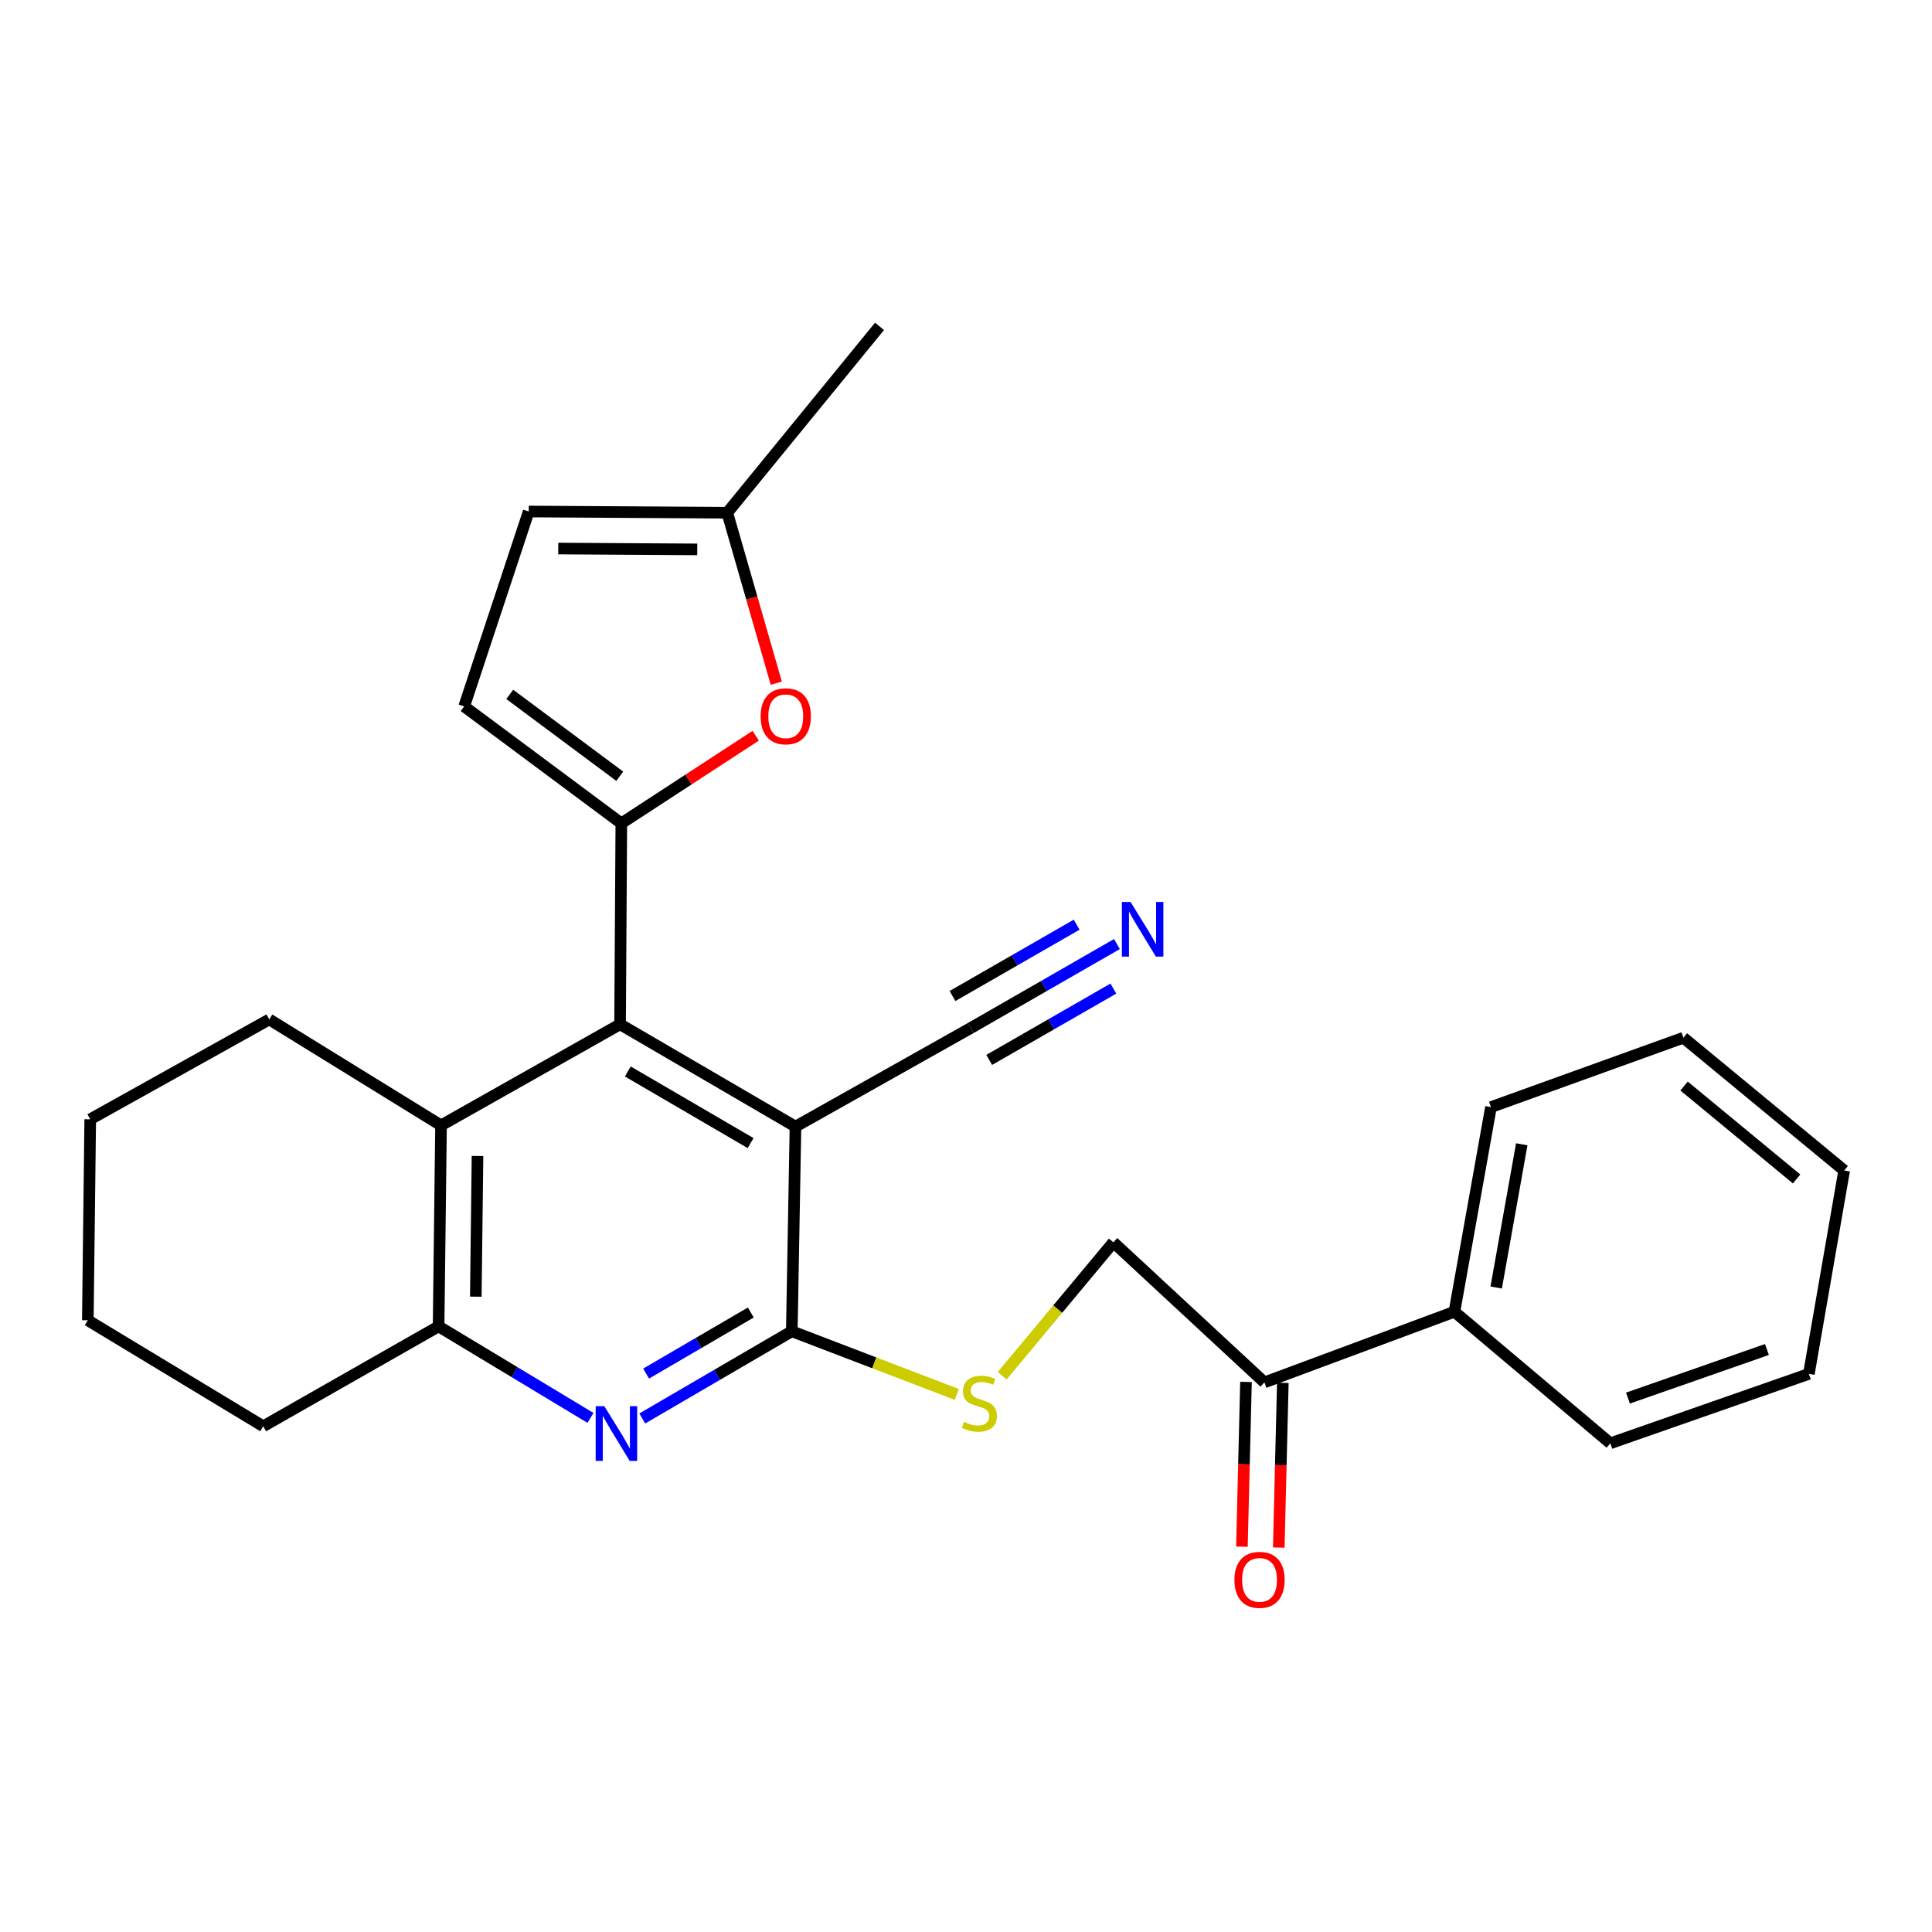 <?xml version='1.0' encoding='iso-8859-1'?>
<svg version='1.1' baseProfile='full'
              xmlns='http://www.w3.org/2000/svg'
                      xmlns:rdkit='http://www.rdkit.org/xml'
                      xmlns:xlink='http://www.w3.org/1999/xlink'
                  xml:space='preserve'
width='1000px' height='1000px' viewBox='0 0 1000 1000'>
<!-- END OF HEADER -->
<rect style='opacity:1.0;fill:#FFFFFF;stroke:none' width='1000' height='1000' x='0' y='0'> </rect>
<path class='bond-1' d='M 321.596,426.166 L 320.949,530.175' style='fill:none;fill-rule:evenodd;stroke:#000000;stroke-width:6px;stroke-linecap:butt;stroke-linejoin:miter;stroke-opacity:1' />
<path class='bond-4' d='M 321.596,426.166 L 356.379,403.482' style='fill:none;fill-rule:evenodd;stroke:#000000;stroke-width:6px;stroke-linecap:butt;stroke-linejoin:miter;stroke-opacity:1' />
<path class='bond-4' d='M 356.379,403.482 L 391.162,380.798' style='fill:none;fill-rule:evenodd;stroke:#FF0000;stroke-width:6px;stroke-linecap:butt;stroke-linejoin:miter;stroke-opacity:1' />
<path class='bond-7' d='M 321.596,426.166 L 240.251,365.631' style='fill:none;fill-rule:evenodd;stroke:#000000;stroke-width:6px;stroke-linecap:butt;stroke-linejoin:miter;stroke-opacity:1' />
<path class='bond-7' d='M 320.781,401.784 L 263.839,359.41' style='fill:none;fill-rule:evenodd;stroke:#000000;stroke-width:6px;stroke-linecap:butt;stroke-linejoin:miter;stroke-opacity:1' />
<path class='bond-0' d='M 411.736,583.134 L 320.949,530.175' style='fill:none;fill-rule:evenodd;stroke:#000000;stroke-width:6px;stroke-linecap:butt;stroke-linejoin:miter;stroke-opacity:1' />
<path class='bond-0' d='M 388.508,591.665 L 324.957,554.594' style='fill:none;fill-rule:evenodd;stroke:#000000;stroke-width:6px;stroke-linecap:butt;stroke-linejoin:miter;stroke-opacity:1' />
<path class='bond-2' d='M 411.736,583.134 L 409.839,689.062' style='fill:none;fill-rule:evenodd;stroke:#000000;stroke-width:6px;stroke-linecap:butt;stroke-linejoin:miter;stroke-opacity:1' />
<path class='bond-8' d='M 411.736,583.134 L 502.511,532.072' style='fill:none;fill-rule:evenodd;stroke:#000000;stroke-width:6px;stroke-linecap:butt;stroke-linejoin:miter;stroke-opacity:1' />
<path class='bond-5' d='M 320.949,530.175 L 228.277,582.498' style='fill:none;fill-rule:evenodd;stroke:#000000;stroke-width:6px;stroke-linecap:butt;stroke-linejoin:miter;stroke-opacity:1' />
<path class='bond-10' d='M 409.839,689.062 L 452.545,705.412' style='fill:none;fill-rule:evenodd;stroke:#000000;stroke-width:6px;stroke-linecap:butt;stroke-linejoin:miter;stroke-opacity:1' />
<path class='bond-10' d='M 452.545,705.412 L 495.251,721.761' style='fill:none;fill-rule:evenodd;stroke:#CCCC00;stroke-width:6px;stroke-linecap:butt;stroke-linejoin:miter;stroke-opacity:1' />
<path class='bond-28' d='M 409.839,689.062 L 371.135,711.633' style='fill:none;fill-rule:evenodd;stroke:#000000;stroke-width:6px;stroke-linecap:butt;stroke-linejoin:miter;stroke-opacity:1' />
<path class='bond-28' d='M 371.135,711.633 L 332.43,734.204' style='fill:none;fill-rule:evenodd;stroke:#0000FF;stroke-width:6px;stroke-linecap:butt;stroke-linejoin:miter;stroke-opacity:1' />
<path class='bond-28' d='M 388.62,679.357 L 361.527,695.157' style='fill:none;fill-rule:evenodd;stroke:#000000;stroke-width:6px;stroke-linecap:butt;stroke-linejoin:miter;stroke-opacity:1' />
<path class='bond-28' d='M 361.527,695.157 L 334.434,710.957' style='fill:none;fill-rule:evenodd;stroke:#0000FF;stroke-width:6px;stroke-linecap:butt;stroke-linejoin:miter;stroke-opacity:1' />
<path class='bond-3' d='M 305.637,733.908 L 266.326,710.219' style='fill:none;fill-rule:evenodd;stroke:#0000FF;stroke-width:6px;stroke-linecap:butt;stroke-linejoin:miter;stroke-opacity:1' />
<path class='bond-3' d='M 266.326,710.219 L 227.016,686.529' style='fill:none;fill-rule:evenodd;stroke:#000000;stroke-width:6px;stroke-linecap:butt;stroke-linejoin:miter;stroke-opacity:1' />
<path class='bond-11' d='M 401.798,353.605 L 389.114,309.494' style='fill:none;fill-rule:evenodd;stroke:#FF0000;stroke-width:6px;stroke-linecap:butt;stroke-linejoin:miter;stroke-opacity:1' />
<path class='bond-11' d='M 389.114,309.494 L 376.43,265.382' style='fill:none;fill-rule:evenodd;stroke:#000000;stroke-width:6px;stroke-linecap:butt;stroke-linejoin:miter;stroke-opacity:1' />
<path class='bond-6' d='M 228.277,582.498 L 227.016,686.529' style='fill:none;fill-rule:evenodd;stroke:#000000;stroke-width:6px;stroke-linecap:butt;stroke-linejoin:miter;stroke-opacity:1' />
<path class='bond-6' d='M 247.159,598.334 L 246.277,671.156' style='fill:none;fill-rule:evenodd;stroke:#000000;stroke-width:6px;stroke-linecap:butt;stroke-linejoin:miter;stroke-opacity:1' />
<path class='bond-17' d='M 228.277,582.498 L 139.377,527.654' style='fill:none;fill-rule:evenodd;stroke:#000000;stroke-width:6px;stroke-linecap:butt;stroke-linejoin:miter;stroke-opacity:1' />
<path class='bond-18' d='M 227.016,686.529 L 136.241,738.238' style='fill:none;fill-rule:evenodd;stroke:#000000;stroke-width:6px;stroke-linecap:butt;stroke-linejoin:miter;stroke-opacity:1' />
<path class='bond-12' d='M 240.251,365.631 L 273.66,264.757' style='fill:none;fill-rule:evenodd;stroke:#000000;stroke-width:6px;stroke-linecap:butt;stroke-linejoin:miter;stroke-opacity:1' />
<path class='bond-9' d='M 502.511,532.072 L 540.315,510.357' style='fill:none;fill-rule:evenodd;stroke:#000000;stroke-width:6px;stroke-linecap:butt;stroke-linejoin:miter;stroke-opacity:1' />
<path class='bond-9' d='M 540.315,510.357 L 578.119,488.641' style='fill:none;fill-rule:evenodd;stroke:#0000FF;stroke-width:6px;stroke-linecap:butt;stroke-linejoin:miter;stroke-opacity:1' />
<path class='bond-9' d='M 512.011,548.61 L 544.144,530.152' style='fill:none;fill-rule:evenodd;stroke:#000000;stroke-width:6px;stroke-linecap:butt;stroke-linejoin:miter;stroke-opacity:1' />
<path class='bond-9' d='M 544.144,530.152 L 576.278,511.694' style='fill:none;fill-rule:evenodd;stroke:#0000FF;stroke-width:6px;stroke-linecap:butt;stroke-linejoin:miter;stroke-opacity:1' />
<path class='bond-9' d='M 493.011,515.534 L 525.144,497.076' style='fill:none;fill-rule:evenodd;stroke:#000000;stroke-width:6px;stroke-linecap:butt;stroke-linejoin:miter;stroke-opacity:1' />
<path class='bond-9' d='M 525.144,497.076 L 557.277,478.618' style='fill:none;fill-rule:evenodd;stroke:#0000FF;stroke-width:6px;stroke-linecap:butt;stroke-linejoin:miter;stroke-opacity:1' />
<path class='bond-14' d='M 518.718,712.089 L 547.499,677.556' style='fill:none;fill-rule:evenodd;stroke:#CCCC00;stroke-width:6px;stroke-linecap:butt;stroke-linejoin:miter;stroke-opacity:1' />
<path class='bond-14' d='M 547.499,677.556 L 576.28,643.022' style='fill:none;fill-rule:evenodd;stroke:#000000;stroke-width:6px;stroke-linecap:butt;stroke-linejoin:miter;stroke-opacity:1' />
<path class='bond-19' d='M 376.43,265.382 L 455.243,168.927' style='fill:none;fill-rule:evenodd;stroke:#000000;stroke-width:6px;stroke-linecap:butt;stroke-linejoin:miter;stroke-opacity:1' />
<path class='bond-27' d='M 376.43,265.382 L 273.66,264.757' style='fill:none;fill-rule:evenodd;stroke:#000000;stroke-width:6px;stroke-linecap:butt;stroke-linejoin:miter;stroke-opacity:1' />
<path class='bond-27' d='M 360.898,284.361 L 288.959,283.923' style='fill:none;fill-rule:evenodd;stroke:#000000;stroke-width:6px;stroke-linecap:butt;stroke-linejoin:miter;stroke-opacity:1' />
<path class='bond-13' d='M 654.457,715.52 L 576.28,643.022' style='fill:none;fill-rule:evenodd;stroke:#000000;stroke-width:6px;stroke-linecap:butt;stroke-linejoin:miter;stroke-opacity:1' />
<path class='bond-15' d='M 644.924,715.285 L 643.871,757.915' style='fill:none;fill-rule:evenodd;stroke:#000000;stroke-width:6px;stroke-linecap:butt;stroke-linejoin:miter;stroke-opacity:1' />
<path class='bond-15' d='M 643.871,757.915 L 642.819,800.545' style='fill:none;fill-rule:evenodd;stroke:#FF0000;stroke-width:6px;stroke-linecap:butt;stroke-linejoin:miter;stroke-opacity:1' />
<path class='bond-15' d='M 663.991,715.755 L 662.938,758.386' style='fill:none;fill-rule:evenodd;stroke:#000000;stroke-width:6px;stroke-linecap:butt;stroke-linejoin:miter;stroke-opacity:1' />
<path class='bond-15' d='M 662.938,758.386 L 661.886,801.016' style='fill:none;fill-rule:evenodd;stroke:#FF0000;stroke-width:6px;stroke-linecap:butt;stroke-linejoin:miter;stroke-opacity:1' />
<path class='bond-16' d='M 654.457,715.52 L 752.809,678.953' style='fill:none;fill-rule:evenodd;stroke:#000000;stroke-width:6px;stroke-linecap:butt;stroke-linejoin:miter;stroke-opacity:1' />
<path class='bond-20' d='M 752.809,678.953 L 771.723,573.036' style='fill:none;fill-rule:evenodd;stroke:#000000;stroke-width:6px;stroke-linecap:butt;stroke-linejoin:miter;stroke-opacity:1' />
<path class='bond-20' d='M 774.422,666.419 L 787.661,592.276' style='fill:none;fill-rule:evenodd;stroke:#000000;stroke-width:6px;stroke-linecap:butt;stroke-linejoin:miter;stroke-opacity:1' />
<path class='bond-21' d='M 752.809,678.953 L 833.508,747.043' style='fill:none;fill-rule:evenodd;stroke:#000000;stroke-width:6px;stroke-linecap:butt;stroke-linejoin:miter;stroke-opacity:1' />
<path class='bond-22' d='M 139.377,527.654 L 46.705,579.341' style='fill:none;fill-rule:evenodd;stroke:#000000;stroke-width:6px;stroke-linecap:butt;stroke-linejoin:miter;stroke-opacity:1' />
<path class='bond-29' d='M 136.241,738.238 L 45.455,683.372' style='fill:none;fill-rule:evenodd;stroke:#000000;stroke-width:6px;stroke-linecap:butt;stroke-linejoin:miter;stroke-opacity:1' />
<path class='bond-25' d='M 771.723,573.036 L 871.335,537.116' style='fill:none;fill-rule:evenodd;stroke:#000000;stroke-width:6px;stroke-linecap:butt;stroke-linejoin:miter;stroke-opacity:1' />
<path class='bond-24' d='M 833.508,747.043 L 936.267,711.123' style='fill:none;fill-rule:evenodd;stroke:#000000;stroke-width:6px;stroke-linecap:butt;stroke-linejoin:miter;stroke-opacity:1' />
<path class='bond-24' d='M 842.628,723.65 L 914.56,698.506' style='fill:none;fill-rule:evenodd;stroke:#000000;stroke-width:6px;stroke-linecap:butt;stroke-linejoin:miter;stroke-opacity:1' />
<path class='bond-23' d='M 46.705,579.341 L 45.455,683.372' style='fill:none;fill-rule:evenodd;stroke:#000000;stroke-width:6px;stroke-linecap:butt;stroke-linejoin:miter;stroke-opacity:1' />
<path class='bond-26' d='M 936.267,711.123 L 954.545,605.831' style='fill:none;fill-rule:evenodd;stroke:#000000;stroke-width:6px;stroke-linecap:butt;stroke-linejoin:miter;stroke-opacity:1' />
<path class='bond-30' d='M 871.335,537.116 L 954.545,605.831' style='fill:none;fill-rule:evenodd;stroke:#000000;stroke-width:6px;stroke-linecap:butt;stroke-linejoin:miter;stroke-opacity:1' />
<path class='bond-30' d='M 871.672,562.129 L 929.919,610.23' style='fill:none;fill-rule:evenodd;stroke:#000000;stroke-width:6px;stroke-linecap:butt;stroke-linejoin:miter;stroke-opacity:1' />
<path  class='atom-4' d='M 312.803 727.839
L 322.083 742.839
Q 323.003 744.319, 324.483 746.999
Q 325.963 749.679, 326.043 749.839
L 326.043 727.839
L 329.803 727.839
L 329.803 756.159
L 325.923 756.159
L 315.963 739.759
Q 314.803 737.839, 313.563 735.639
Q 312.363 733.439, 312.003 732.759
L 312.003 756.159
L 308.323 756.159
L 308.323 727.839
L 312.803 727.839
' fill='#0000FF'/>
<path  class='atom-5' d='M 393.703 370.744
Q 393.703 363.944, 397.063 360.144
Q 400.423 356.344, 406.703 356.344
Q 412.983 356.344, 416.343 360.144
Q 419.703 363.944, 419.703 370.744
Q 419.703 377.624, 416.303 381.544
Q 412.903 385.424, 406.703 385.424
Q 400.463 385.424, 397.063 381.544
Q 393.703 377.664, 393.703 370.744
M 406.703 382.224
Q 411.023 382.224, 413.343 379.344
Q 415.703 376.424, 415.703 370.744
Q 415.703 365.184, 413.343 362.384
Q 411.023 359.544, 406.703 359.544
Q 402.383 359.544, 400.023 362.344
Q 397.703 365.144, 397.703 370.744
Q 397.703 376.464, 400.023 379.344
Q 402.383 382.224, 406.703 382.224
' fill='#FF0000'/>
<path  class='atom-10' d='M 585.162 466.84
L 594.442 481.84
Q 595.362 483.32, 596.842 486
Q 598.322 488.68, 598.402 488.84
L 598.402 466.84
L 602.162 466.84
L 602.162 495.16
L 598.282 495.16
L 588.322 478.76
Q 587.162 476.84, 585.922 474.64
Q 584.722 472.44, 584.362 471.76
L 584.362 495.16
L 580.682 495.16
L 580.682 466.84
L 585.162 466.84
' fill='#0000FF'/>
<path  class='atom-11' d='M 498.93 735.952
Q 499.25 736.072, 500.57 736.632
Q 501.89 737.192, 503.33 737.552
Q 504.81 737.872, 506.25 737.872
Q 508.93 737.872, 510.49 736.592
Q 512.05 735.272, 512.05 732.992
Q 512.05 731.432, 511.25 730.472
Q 510.49 729.512, 509.29 728.992
Q 508.09 728.472, 506.09 727.872
Q 503.57 727.112, 502.05 726.392
Q 500.57 725.672, 499.49 724.152
Q 498.45 722.632, 498.45 720.072
Q 498.45 716.512, 500.85 714.312
Q 503.29 712.112, 508.09 712.112
Q 511.37 712.112, 515.09 713.672
L 514.17 716.752
Q 510.77 715.352, 508.21 715.352
Q 505.45 715.352, 503.93 716.512
Q 502.41 717.632, 502.45 719.592
Q 502.45 721.112, 503.21 722.032
Q 504.01 722.952, 505.13 723.472
Q 506.29 723.992, 508.21 724.592
Q 510.77 725.392, 512.29 726.192
Q 513.81 726.992, 514.89 728.632
Q 516.01 730.232, 516.01 732.992
Q 516.01 736.912, 513.37 739.032
Q 510.77 741.112, 506.41 741.112
Q 503.89 741.112, 501.97 740.552
Q 500.09 740.032, 497.85 739.112
L 498.93 735.952
' fill='#CCCC00'/>
<path  class='atom-16' d='M 638.935 817.734
Q 638.935 810.934, 642.295 807.134
Q 645.655 803.334, 651.935 803.334
Q 658.215 803.334, 661.575 807.134
Q 664.935 810.934, 664.935 817.734
Q 664.935 824.614, 661.535 828.534
Q 658.135 832.414, 651.935 832.414
Q 645.695 832.414, 642.295 828.534
Q 638.935 824.654, 638.935 817.734
M 651.935 829.214
Q 656.255 829.214, 658.575 826.334
Q 660.935 823.414, 660.935 817.734
Q 660.935 812.174, 658.575 809.374
Q 656.255 806.534, 651.935 806.534
Q 647.615 806.534, 645.255 809.334
Q 642.935 812.134, 642.935 817.734
Q 642.935 823.454, 645.255 826.334
Q 647.615 829.214, 651.935 829.214
' fill='#FF0000'/>
</svg>
